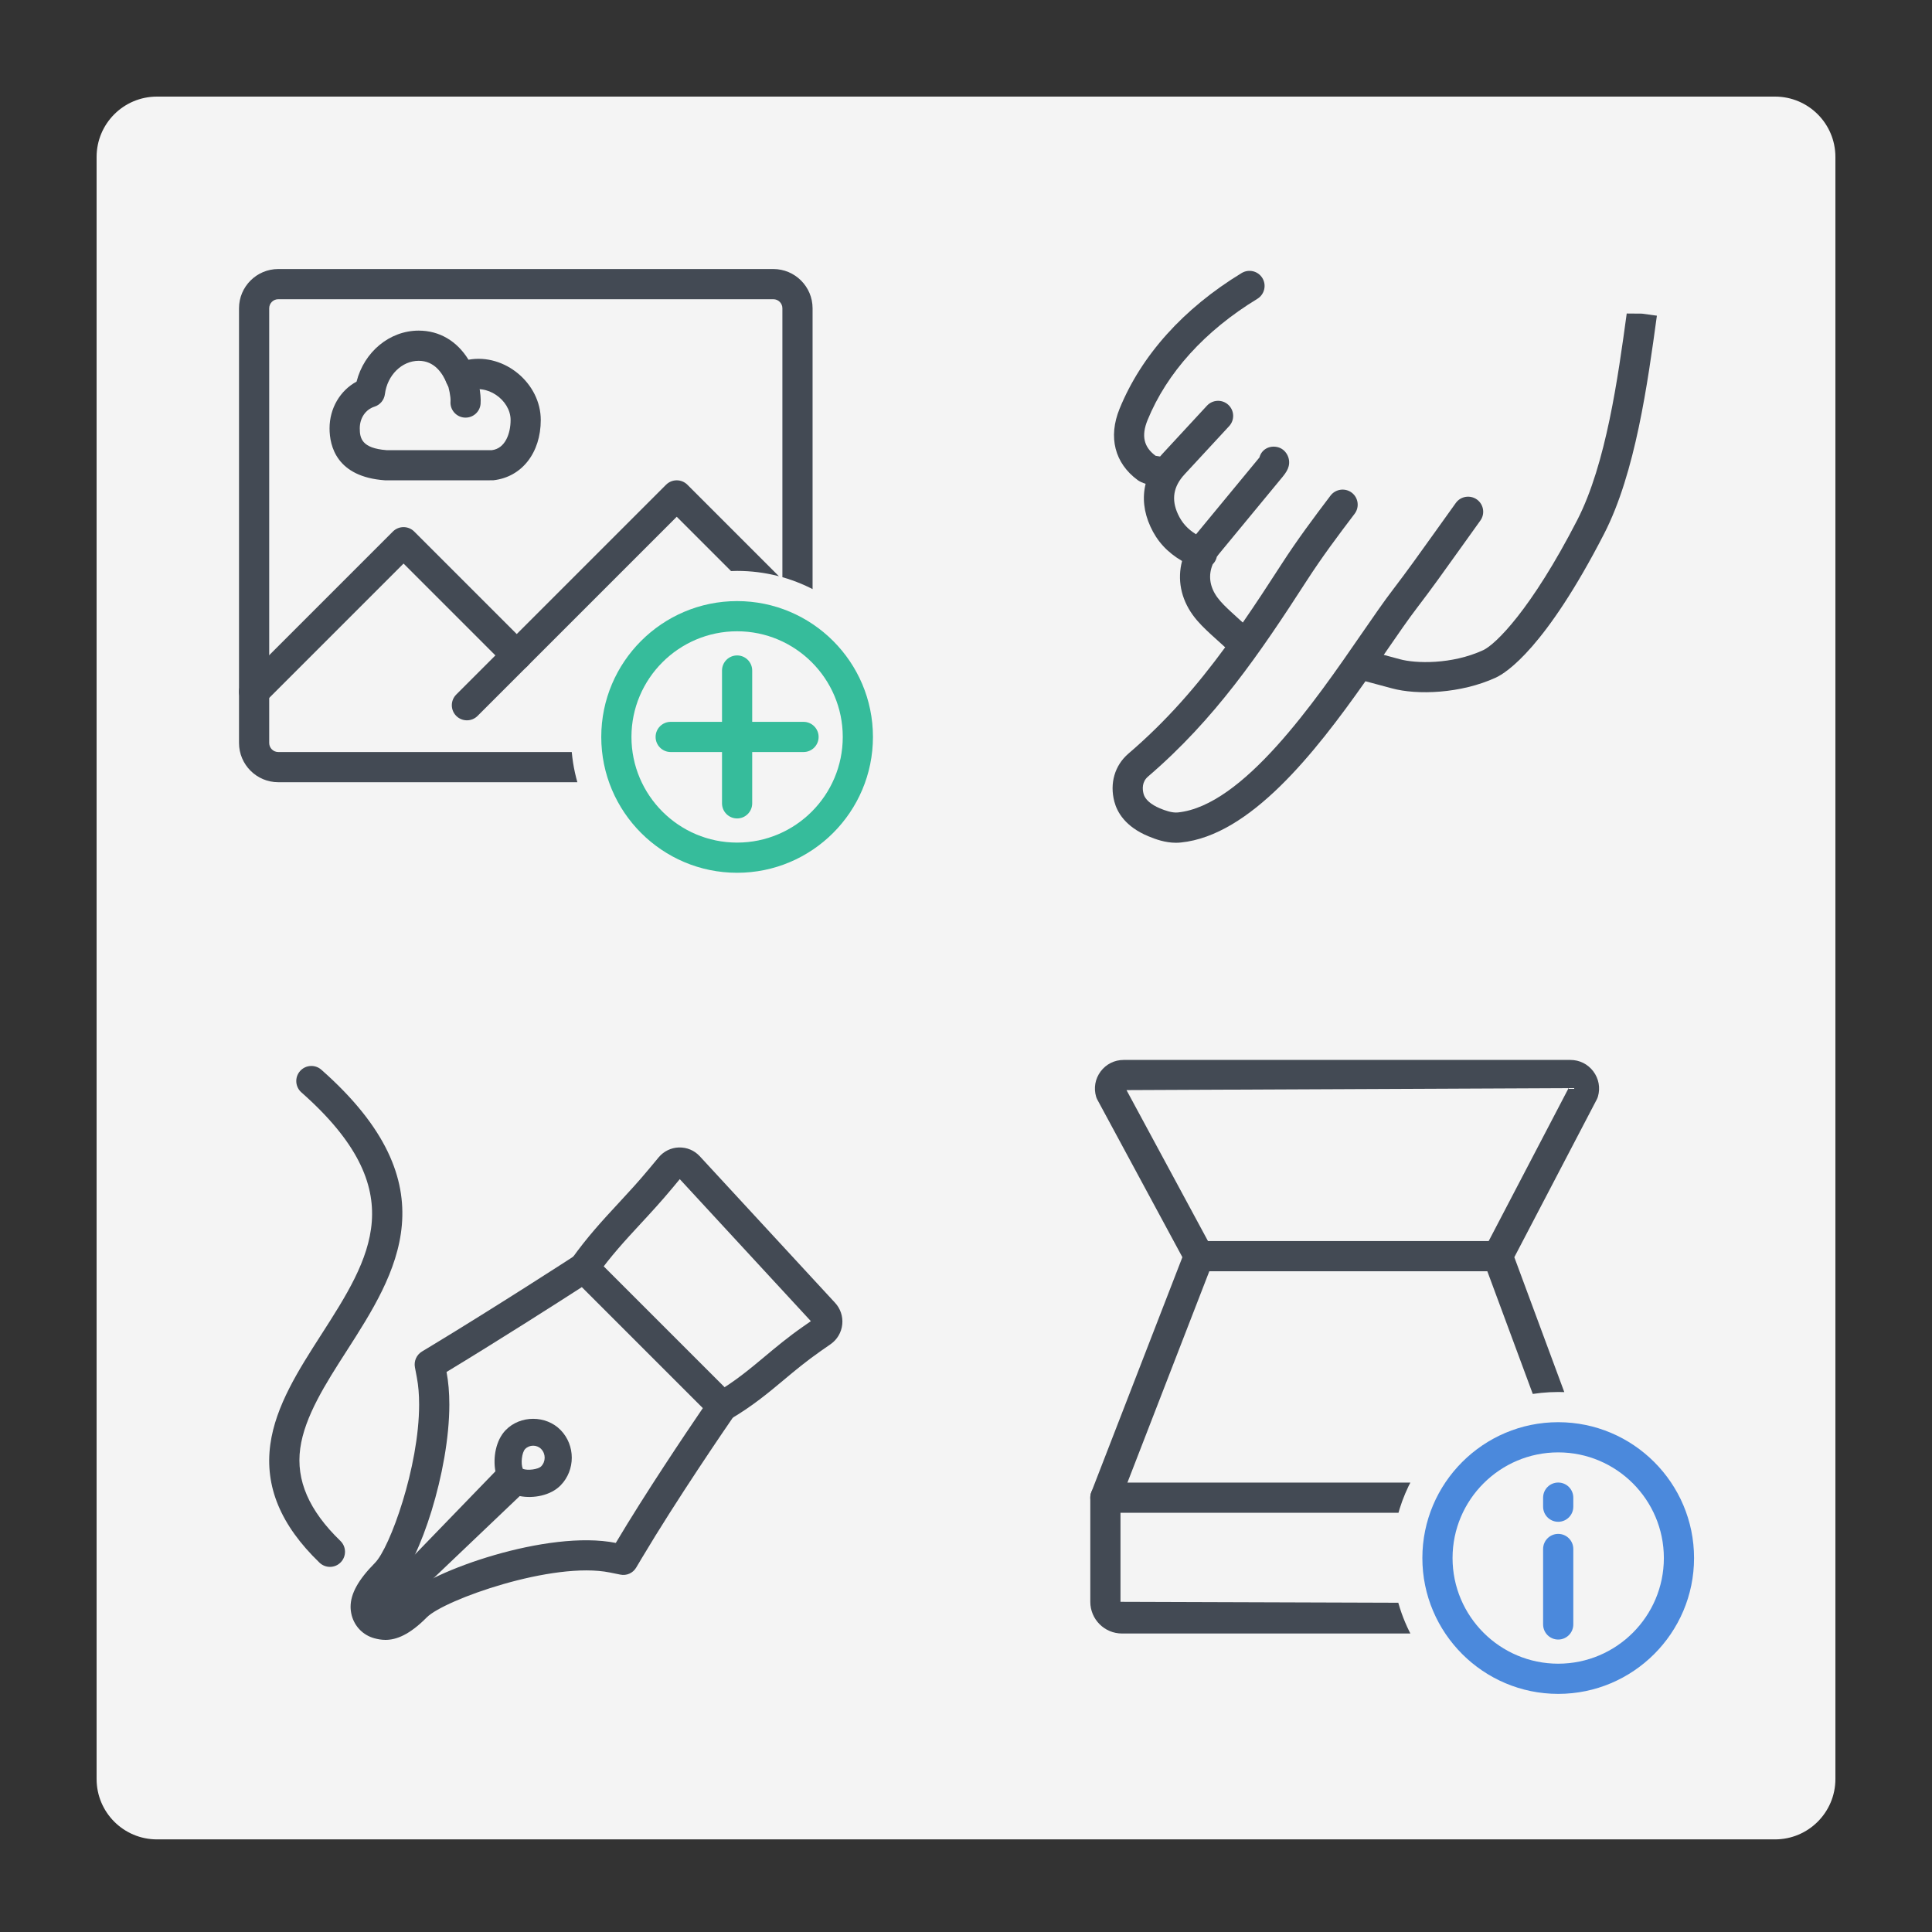<?xml version="1.0" encoding="utf-8"?>
<!-- Generator: Adobe Illustrator 21.0.0, SVG Export Plug-In . SVG Version: 6.00 Build 0)  -->
<svg version="1.1" id="Layer_1" xmlns="http://www.w3.org/2000/svg" xmlns:xlink="http://www.w3.org/1999/xlink" x="0px" y="0px"
	 viewBox="0 0 80 80" enable-background="new 0 0 80 80" xml:space="preserve">
<rect x="0" y="0" width="80" height="80" fill="#333333" stroke="none"/>
<path fill="#F4F4F4" d="M73.5,76.165h-67c-1.381,0-2.5-1.119-2.5-2.5V6.5C4,5.119,5.119,4,6.5,4h67C74.881,4,76,5.119,76,6.5v67.165
	C76,75.045,74.881,76.165,73.5,76.165z"/>
<g id="main">
	<g>
		<defs>
			<path id="SVGID_3_" d="M23.647,30.515c0-3.791,3.084-6.875,6.875-6.875c2.324,0,4.38,1.16,5.625,2.93V9.89H9.897v26.25h16.68
				C24.807,34.895,23.647,32.838,23.647,30.515z"/>
		</defs>
		<clipPath id="SVGID_2_">
			<use xlink:href="#SVGID_3_"  overflow="visible"/>
		</clipPath>
		<g id="icon_1_" clip-path="url(#SVGID_2_)">
			<g id="transformed_icon" transform="translate(-1 -1)">
				<path fill="#434A54" d="M33.022,33.39h-20.5c-0.896,0-1.625-0.729-1.625-1.625v-18c0-0.896,0.729-1.625,1.625-1.625h20.5
					c0.896,0,1.625,0.729,1.625,1.625v18C34.647,32.661,33.918,33.39,33.022,33.39z M12.522,13.39c-0.207,0-0.375,0.168-0.375,0.375
					v18c0,0.206,0.168,0.375,0.375,0.375h20.5c0.206,0,0.375-0.168,0.375-0.375v-18c0-0.207-0.168-0.375-0.375-0.375H12.522z"/>
				<path fill="#434A54" d="M20.334,30.827c-0.16,0-0.32-0.061-0.442-0.183c-0.244-0.244-0.244-0.64,0-0.884l8.688-8.688
					c0.244-0.244,0.64-0.244,0.884,0l5,5c0.244,0.244,0.244,0.64,0,0.884s-0.64,0.244-0.884,0l-4.558-4.558l-8.246,8.246
					C20.654,30.766,20.494,30.827,20.334,30.827z"/>
				<path fill="#434A54" d="M11.522,30.265c-0.16,0-0.32-0.061-0.442-0.183c-0.244-0.244-0.244-0.64,0-0.884l6.188-6.188
					c0.244-0.244,0.64-0.244,0.884,0l4.688,4.688c0.244,0.244,0.244,0.64,0,0.884s-0.64,0.244-0.884,0l-4.246-4.246l-5.746,5.746
					C11.842,30.204,11.682,30.265,11.522,30.265z"/>
				<path fill="#434A54" d="M21.126,20.89h-4.146c-0.015,0-0.03-0.001-0.045-0.002c-1.992-0.143-2.289-1.409-2.289-2.151
					c0-0.83,0.437-1.566,1.119-1.936c0.311-1.226,1.362-2.111,2.573-2.111c0.857,0,1.586,0.432,2.061,1.205
					c1.501-0.272,2.993,0.98,2.993,2.495c0,1.361-0.786,2.364-1.957,2.496L21.126,20.89z M17.004,19.64h4.363
					c0.554-0.067,0.776-0.69,0.776-1.25c0-0.834-1.013-1.544-1.796-1.176c-0.155,0.071-0.334,0.079-0.494,0.016
					c-0.16-0.063-0.287-0.189-0.352-0.348c-0.173-0.43-0.515-0.942-1.162-0.942c-0.699,0-1.302,0.594-1.401,1.381
					c-0.031,0.242-0.199,0.444-0.431,0.518c-0.371,0.118-0.61,0.471-0.61,0.899C15.897,19.15,15.983,19.56,17.004,19.64z"/>
				<path fill="#434A54" d="M20.279,18.293c-0.018,0-0.035-0.001-0.054-0.002c-0.344-0.029-0.599-0.331-0.57-0.675
					c0.015-0.173-0.073-0.593-0.127-0.704c-0.184-0.292-0.091-0.669,0.201-0.853c0.292-0.183,0.684-0.088,0.867,0.206
					c0.203,0.322,0.337,1.07,0.304,1.456C20.874,18.047,20.6,18.293,20.279,18.293z"/>
			</g>
		</g>
	</g>
	<g id="overlay">
		<path fill="#36BC9B" d="M30.522,36.14c-3.102,0-5.625-2.523-5.625-5.625s2.523-5.625,5.625-5.625s5.625,2.523,5.625,5.625
			S33.624,36.14,30.522,36.14z M30.522,26.14c-2.412,0-4.375,1.963-4.375,4.375s1.963,4.375,4.375,4.375s4.375-1.963,4.375-4.375
			S32.934,26.14,30.522,26.14z"/>
		<path fill="#36BC9B" d="M30.522,33.89c-0.345,0-0.625-0.28-0.625-0.625v-5.5c0-0.345,0.28-0.625,0.625-0.625
			s0.625,0.28,0.625,0.625v5.5C31.147,33.61,30.867,33.89,30.522,33.89z"/>
		<path fill="#36BC9B" d="M33.272,31.14h-5.5c-0.345,0-0.625-0.28-0.625-0.625s0.28-0.625,0.625-0.625h5.5
			c0.345,0,0.625,0.28,0.625,0.625S33.618,31.14,33.272,31.14z"/>
	</g>
</g>
<g id="main_1_">
	<g>
		<defs>
			<path id="SVGID_1_" d="M57.647,64.515c0-3.791,3.084-6.875,6.875-6.875c2.324,0,4.38,1.16,5.625,2.93V43.89h-26.25v26.25h16.68
				C58.807,68.895,57.647,66.838,57.647,64.515z"/>
		</defs>
		<clipPath id="SVGID_4_">
			<use xlink:href="#SVGID_1_"  overflow="visible"/>
		</clipPath>
		<g id="icon_2_" clip-path="url(#SVGID_4_)">
			<g id="transformed_icon_1_" transform="translate(-1 -1)">
				<path fill="#434A54" d="M66.085,68.64H47.459c-0.724,0-1.312-0.588-1.312-1.312v-4.313c0-0.077,0.014-0.154,0.042-0.226
					l3.771-9.731l-3.522-6.525c-0.02-0.037-0.037-0.077-0.049-0.117c-0.109-0.363-0.041-0.745,0.185-1.048
					c0.226-0.304,0.573-0.478,0.952-0.478h18.503c0.375,0,0.72,0.172,0.946,0.472s0.297,0.679,0.193,1.04
					c-0.011,0.04-0.027,0.08-0.046,0.117l-3.417,6.539l3.654,9.864c0.026,0.07,0.039,0.143,0.039,0.217v4.188
					C67.397,68.051,66.809,68.64,66.085,68.64z M47.397,63.132v4.196l18.688,0.062l0.061-4.143l-3.71-10.015
					c-0.061-0.166-0.05-0.35,0.032-0.507l3.484-6.668l-18.306,0.082l3.551,6.579c0.087,0.161,0.099,0.352,0.033,0.522L47.397,63.132
					z"/>
				<path fill="#434A54" d="M63.022,53.64H50.647c-0.345,0-0.625-0.28-0.625-0.625s0.28-0.625,0.625-0.625h12.375
					c0.345,0,0.625,0.28,0.625,0.625S63.367,53.64,63.022,53.64z"/>
				<path fill="#434A54" d="M66.772,63.64h-20c-0.345,0-0.625-0.28-0.625-0.625s0.28-0.625,0.625-0.625h20
					c0.345,0,0.625,0.28,0.625,0.625S67.117,63.64,66.772,63.64z"/>
				<path fill="#434A54" d="M64.272,66.14h-2.5c-0.345,0-0.625-0.28-0.625-0.625s0.28-0.625,0.625-0.625h2.5
					c0.345,0,0.625,0.28,0.625,0.625S64.617,66.14,64.272,66.14z"/>
			</g>
		</g>
	</g>
	<g id="overlay_1_">
		<path fill="#4B89DC" d="M64.522,70.14c-3.102,0-5.625-2.523-5.625-5.625c0-3.102,2.523-5.625,5.625-5.625s5.625,2.523,5.625,5.625
			C70.147,67.616,67.624,70.14,64.522,70.14z M64.522,60.14c-2.412,0-4.375,1.963-4.375,4.375c0,2.412,1.963,4.375,4.375,4.375
			s4.375-1.963,4.375-4.375C68.897,62.103,66.934,60.14,64.522,60.14z"/>
		<path fill="#4B89DC" d="M64.522,63.014c-0.345,0-0.625-0.28-0.625-0.625v-0.375c0-0.345,0.28-0.625,0.625-0.625
			s0.625,0.28,0.625,0.625v0.375C65.147,62.735,64.867,63.014,64.522,63.014z"/>
		<path fill="#4B89DC" d="M64.522,67.89c-0.345,0-0.625-0.28-0.625-0.625V64.14c0-0.345,0.28-0.625,0.625-0.625
			s0.625,0.28,0.625,0.625v3.125C65.147,67.61,64.867,67.89,64.522,67.89z"/>
	</g>
</g>
<g id="icon_4_">
	<path fill="#434A54" d="M29.913,58.859c-0.214,0-0.424-0.111-0.54-0.309c-0.175-0.298-0.074-0.681,0.223-0.856
		c0.83-0.486,1.431-0.988,2.067-1.519c0.476-0.398,0.968-0.809,1.583-1.238l0.33-0.231l-5.428-5.88l-0.288,0.347
		c-0.475,0.571-0.914,1.047-1.342,1.509c-0.627,0.678-1.221,1.319-1.833,2.177c-0.201,0.282-0.59,0.348-0.873,0.145
		c-0.281-0.2-0.345-0.591-0.145-0.872c0.659-0.923,1.278-1.592,1.934-2.3c0.413-0.446,0.84-0.906,1.295-1.455l0.38-0.457
		c0.208-0.248,0.511-0.397,0.835-0.406c0.338-0.007,0.636,0.121,0.858,0.356l5.607,6.074c0.223,0.238,0.334,0.566,0.3,0.896
		s-0.208,0.626-0.476,0.815l-0.436,0.304c-0.571,0.399-1.044,0.792-1.499,1.173c-0.647,0.541-1.316,1.1-2.235,1.638
		C30.129,58.831,30.02,58.859,29.913,58.859z M33.68,54.635L33.68,54.635L33.68,54.635L33.68,54.635z M28.054,48.725L28.054,48.725
		L28.054,48.725z"/>
	<path fill="#434A54" d="M15.961,67.904c-0.167,0-0.319-0.029-0.46-0.067c-0.461-0.126-0.811-0.479-0.936-0.942
		c-0.032-0.123-0.048-0.243-0.048-0.36c0-0.546,0.321-1.124,1.01-1.82c0.618-0.623,1.828-3.977,1.828-6.556
		c0-0.413-0.031-0.787-0.093-1.112l-0.081-0.432c-0.048-0.256,0.068-0.516,0.291-0.651l0.374-0.226
		c2.642-1.599,5.87-3.685,5.977-3.759c0.249-0.167,0.58-0.137,0.793,0.075l5.736,5.735c0.212,0.212,0.244,0.546,0.074,0.793
		c-0.399,0.58-2.412,3.518-3.855,5.945l-0.226,0.38c-0.134,0.229-0.394,0.349-0.66,0.294l-0.431-0.087
		c-2.351-0.477-6.861,1.13-7.581,1.857C16.947,67.705,16.4,67.904,15.961,67.904z M18.49,56.809l0.001,0.005
		c0.076,0.4,0.115,0.853,0.115,1.344c0,2.767-1.224,6.464-2.19,7.437c-0.616,0.621-0.648,0.892-0.648,0.94
		c0.165,0.123,0.394,0.187,1.019-0.443c1.021-1.03,5.899-2.766,8.712-2.203c1.241-2.086,2.891-4.536,3.604-5.582l-5.011-5.01
		c-1.001,0.646-3.513,2.25-5.598,3.511L18.49,56.809z"/>
	<path fill="#434A54" d="M15.571,67.403c-0.145,0-0.289-0.056-0.399-0.166c-0.216-0.219-0.218-0.568-0.005-0.787l5.347-5.526
		c-0.106-0.564,0.015-1.287,0.428-1.709c0.603-0.62,1.666-0.62,2.272,0c0.616,0.631,0.616,1.659,0,2.29
		c-0.417,0.426-1.132,0.553-1.693,0.444l-5.562,5.299C15.85,67.351,15.711,67.403,15.571,67.403z M21.649,60.822
		c0.201,0.079,0.632,0.024,0.76-0.104c0.193-0.198,0.193-0.52-0.001-0.718c-0.178-0.183-0.483-0.183-0.662,0
		C21.608,60.141,21.555,60.608,21.649,60.822z"/>
	<path fill="#434A54" d="M13.662,64.881c-0.156,0-0.313-0.059-0.434-0.176c-1.608-1.552-2.273-3.154-2.034-4.899
		c0.219-1.597,1.176-3.088,2.101-4.53c2.051-3.196,3.82-5.953-0.815-10.043c-0.259-0.228-0.284-0.623-0.056-0.882
		c0.229-0.26,0.626-0.283,0.882-0.056c5.441,4.799,3.104,8.439,1.043,11.652c-0.855,1.332-1.736,2.705-1.917,4.028
		c-0.181,1.322,0.363,2.574,1.663,3.831c0.248,0.239,0.255,0.635,0.016,0.884C13.989,64.817,13.826,64.881,13.662,64.881z"/>
</g>
<g id="icon_5_">
	<path fill="#434A54" d="M48.696,34.897c-0.442,0-0.842-0.142-1.152-0.272c-0.95-0.397-1.286-0.996-1.4-1.428
		c-0.202-0.76,0.015-1.504,0.58-1.99c1.583-1.356,2.835-2.804,4.008-4.403c-0.078-0.071-0.161-0.145-0.237-0.215l-0.349-0.316
		c-0.256-0.238-0.523-0.487-0.755-0.807c-0.498-0.69-0.644-1.483-0.444-2.236c-0.622-0.365-1.038-0.826-1.311-1.427
		c-0.275-0.601-0.339-1.202-0.198-1.77c-0.132-0.043-0.25-0.094-0.33-0.154c-0.953-0.702-1.227-1.778-0.75-2.951
		c0.901-2.214,2.65-4.158,5.056-5.622c0.297-0.178,0.68-0.085,0.859,0.209c0.179,0.295,0.085,0.679-0.209,0.859
		c-2.175,1.324-3.748,3.062-4.548,5.025c-0.262,0.645-0.156,1.113,0.336,1.475c0.004-0.001,0.09,0.012,0.184,0.029
		c0.032-0.037,0.065-0.074,0.098-0.111l1.844-1.994c0.235-0.253,0.63-0.269,0.883-0.036c0.254,0.234,0.27,0.629,0.036,0.883
		l-1.846,1.996c-0.464,0.5-0.555,1.037-0.278,1.642c0.164,0.359,0.404,0.627,0.753,0.84c0.002-0.002,0.003-0.005,0.005-0.006
		l2.621-3.176c0.084-0.335,0.421-0.511,0.757-0.425c0.335,0.084,0.538,0.453,0.453,0.787c-0.033,0.134-0.11,0.268-0.247,0.435
		l-2.62,3.175c-0.04,0.048-0.077,0.096-0.11,0.145c-0.008,0.037-0.02,0.072-0.035,0.109c-0.032,0.076-0.078,0.142-0.133,0.197
		c-0.192,0.457-0.13,0.929,0.187,1.368c0.161,0.221,0.372,0.419,0.597,0.627l0.332,0.303c0.042,0.038,0.086,0.077,0.129,0.116
		c0.53-0.765,1.053-1.566,1.597-2.407c0.658-1.021,1.339-1.931,2.037-2.852c0.21-0.273,0.602-0.326,0.876-0.12
		c0.275,0.209,0.328,0.601,0.12,0.876c-0.684,0.9-1.349,1.788-1.984,2.772c-1.958,3.033-3.804,5.737-6.57,8.108
		c-0.253,0.217-0.24,0.511-0.185,0.719c0.06,0.228,0.3,0.439,0.674,0.597c0.204,0.085,0.497,0.195,0.745,0.171
		c2.698-0.275,5.659-4.57,7.618-7.412c0.49-0.709,0.923-1.339,1.289-1.815c0.577-0.754,1.136-1.538,1.68-2.299l0.925-1.292
		c0.203-0.28,0.593-0.339,0.873-0.14c0.28,0.203,0.343,0.593,0.14,0.873l-0.854,1.193c-0.618,0.865-1.185,1.66-1.772,2.426
		c-0.354,0.463-0.776,1.074-1.251,1.764c-0.04,0.059-0.081,0.117-0.122,0.177c0.271,0.072,0.54,0.144,0.671,0.181
		c0.637,0.175,2.136,0.228,3.447-0.376c0.509-0.236,1.979-1.665,3.898-5.394c1.194-2.326,1.686-5.921,2.045-8.546l0.63,0.005
		l0.619,0.085c-0.382,2.794-0.89,6.511-2.183,9.027c-2.433,4.729-4.047,5.756-4.484,5.958c-1.454,0.669-3.265,0.73-4.305,0.446
		c-0.206-0.057-0.741-0.2-1.096-0.294c-2.107,2.994-4.783,6.387-7.641,6.677C48.829,34.893,48.762,34.897,48.696,34.897z"/>
</g>
</svg>
